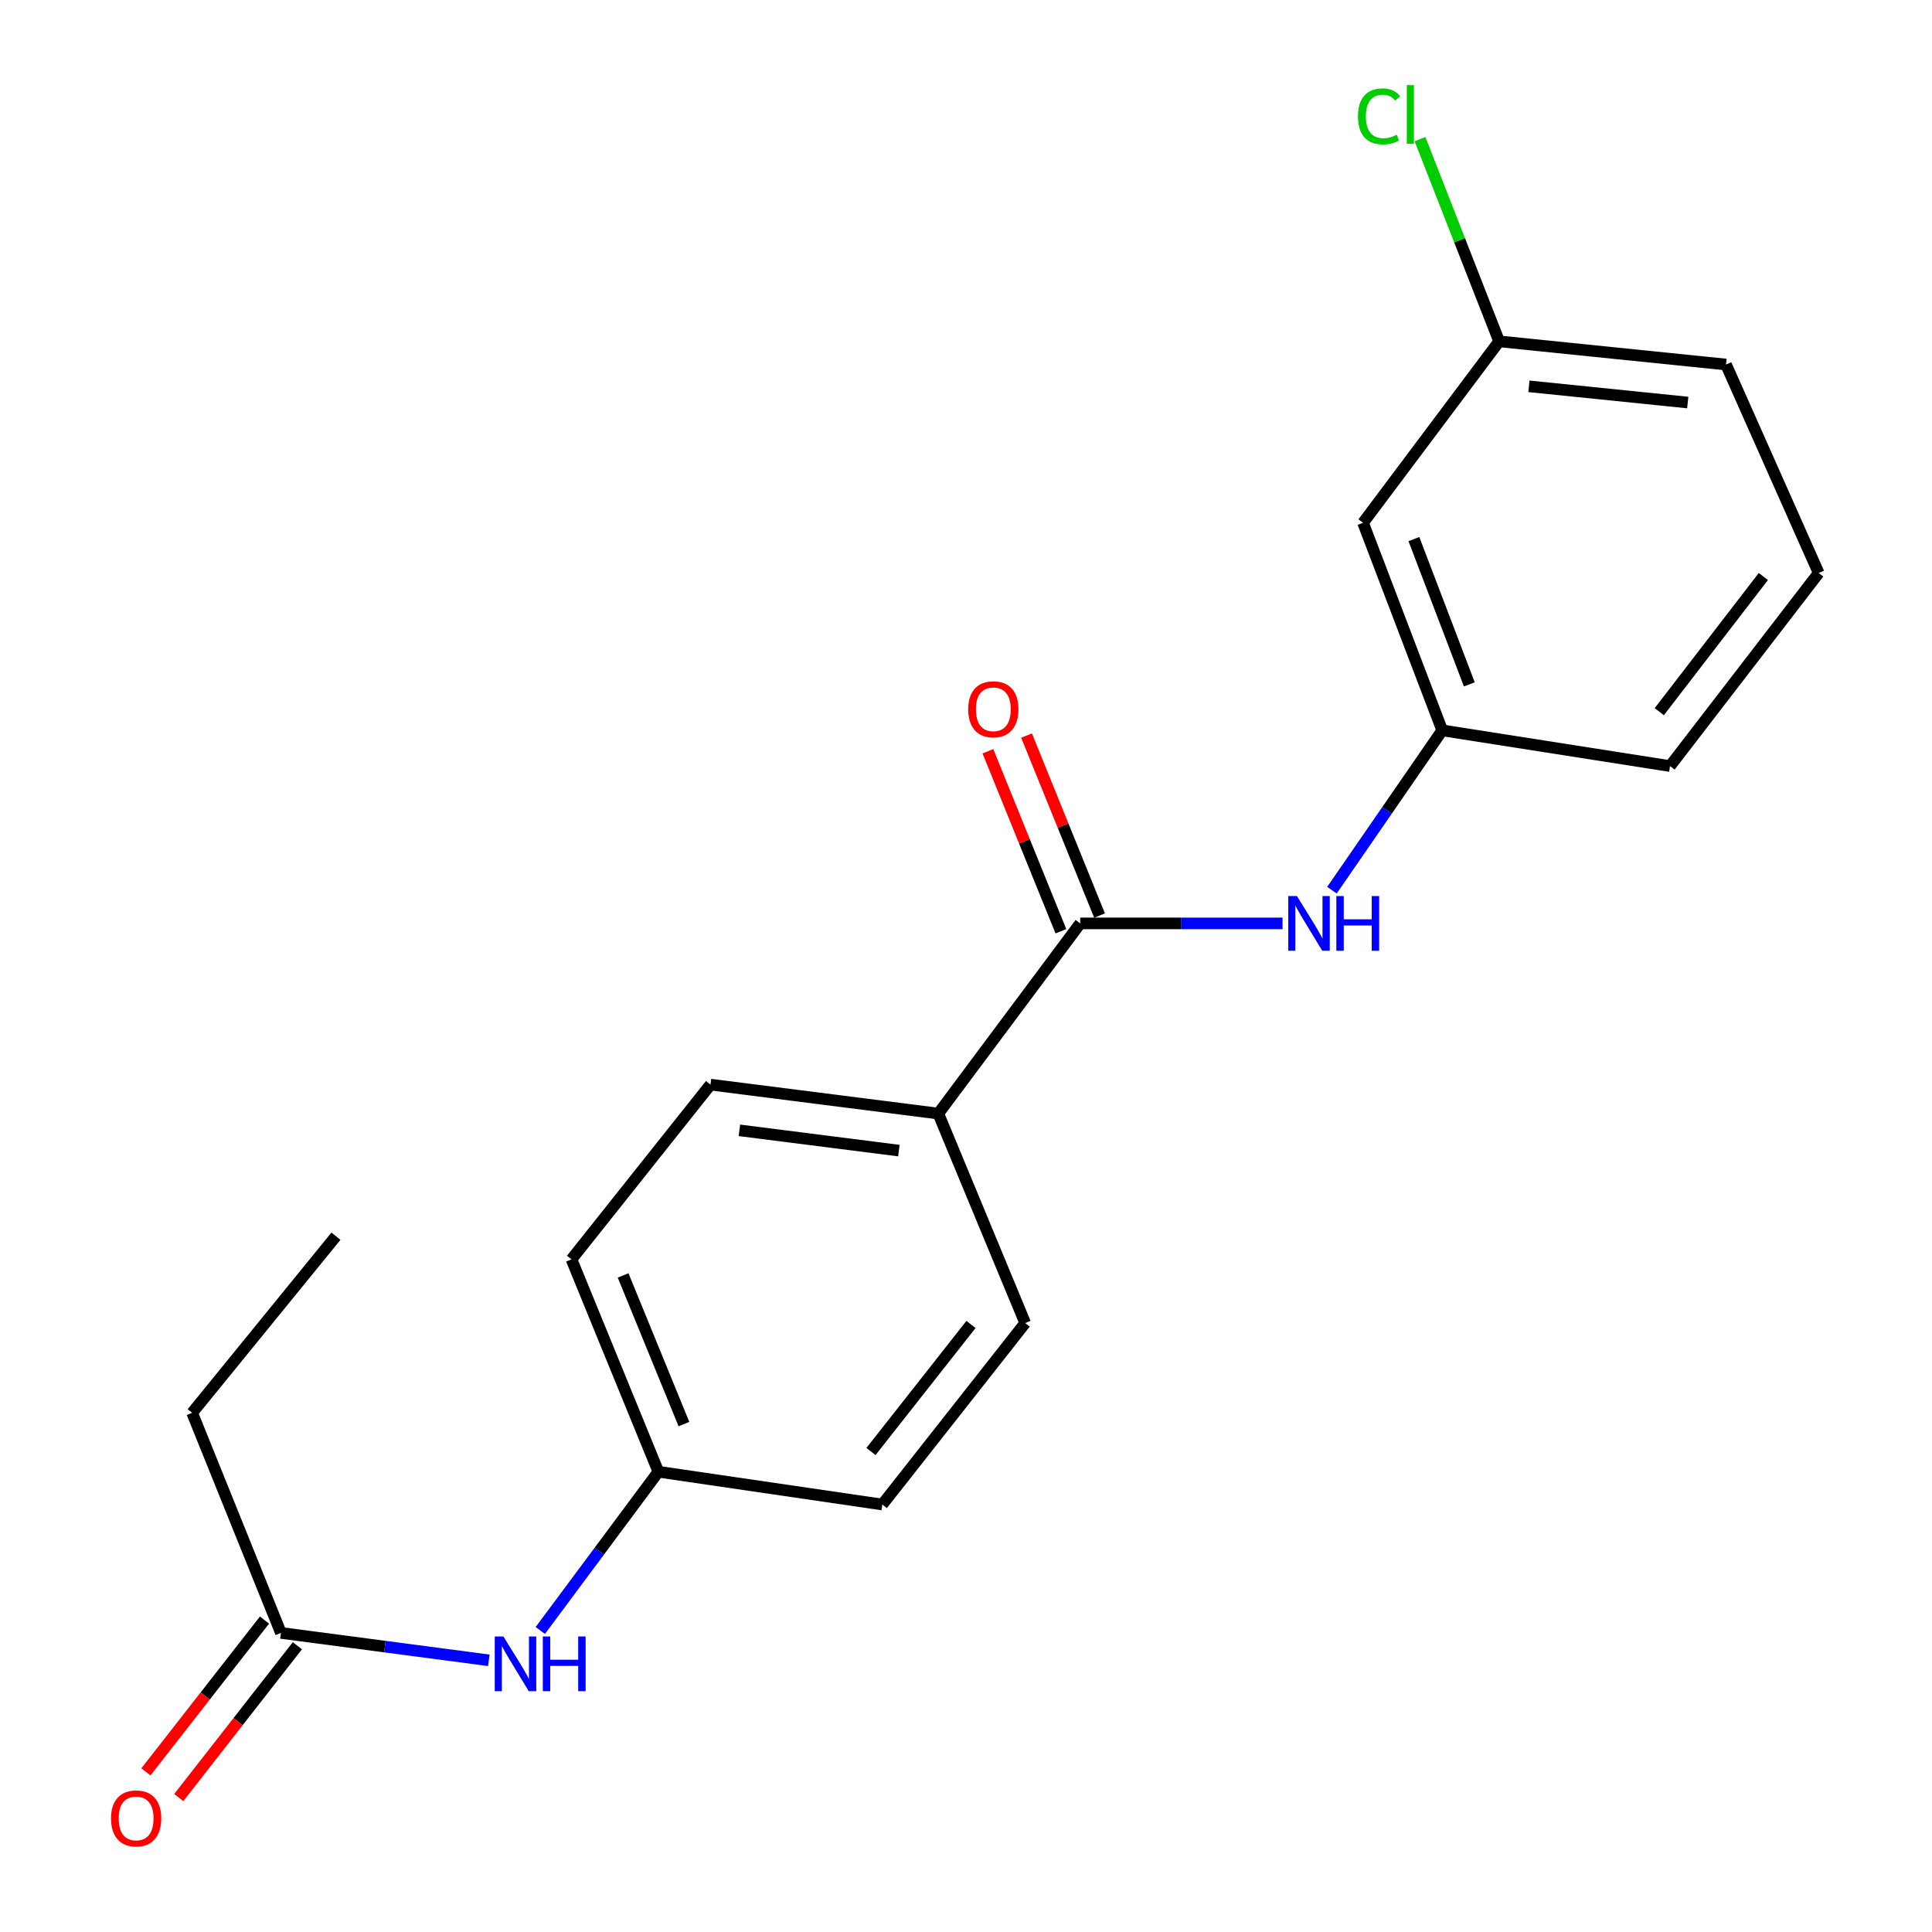 <?xml version='1.0' encoding='iso-8859-1'?>
<svg version='1.1' baseProfile='full'
              xmlns='http://www.w3.org/2000/svg'
                      xmlns:rdkit='http://www.rdkit.org/xml'
                      xmlns:xlink='http://www.w3.org/1999/xlink'
                  xml:space='preserve'
width='1000px' height='1000px' viewBox='0 0 1000 1000'>
<!-- END OF HEADER -->
<rect style='opacity:1.0;fill:#FFFFFF;stroke:none' width='1000' height='1000' x='0' y='0'> </rect>
<path class='bond-0' d='M 559.124,477.955 L 611.485,477.955' style='fill:none;fill-rule:evenodd;stroke:#000000;stroke-width:6px;stroke-linecap:butt;stroke-linejoin:miter;stroke-opacity:1' />
<path class='bond-0' d='M 611.485,477.955 L 663.846,477.955' style='fill:none;fill-rule:evenodd;stroke:#0000FF;stroke-width:6px;stroke-linecap:butt;stroke-linejoin:miter;stroke-opacity:1' />
<path class='bond-1' d='M 559.124,477.955 L 485.664,576.385' style='fill:none;fill-rule:evenodd;stroke:#000000;stroke-width:6px;stroke-linecap:butt;stroke-linejoin:miter;stroke-opacity:1' />
<path class='bond-5' d='M 569.127,473.899 L 550.238,427.318' style='fill:none;fill-rule:evenodd;stroke:#000000;stroke-width:6px;stroke-linecap:butt;stroke-linejoin:miter;stroke-opacity:1' />
<path class='bond-5' d='M 550.238,427.318 L 531.35,380.736' style='fill:none;fill-rule:evenodd;stroke:#FF0000;stroke-width:6px;stroke-linecap:butt;stroke-linejoin:miter;stroke-opacity:1' />
<path class='bond-5' d='M 549.121,482.011 L 530.232,435.43' style='fill:none;fill-rule:evenodd;stroke:#000000;stroke-width:6px;stroke-linecap:butt;stroke-linejoin:miter;stroke-opacity:1' />
<path class='bond-5' d='M 530.232,435.43 L 511.344,388.849' style='fill:none;fill-rule:evenodd;stroke:#FF0000;stroke-width:6px;stroke-linecap:butt;stroke-linejoin:miter;stroke-opacity:1' />
<path class='bond-4' d='M 689.412,460.76 L 717.954,419.399' style='fill:none;fill-rule:evenodd;stroke:#0000FF;stroke-width:6px;stroke-linecap:butt;stroke-linejoin:miter;stroke-opacity:1' />
<path class='bond-4' d='M 717.954,419.399 L 746.496,378.038' style='fill:none;fill-rule:evenodd;stroke:#000000;stroke-width:6px;stroke-linecap:butt;stroke-linejoin:miter;stroke-opacity:1' />
<path class='bond-8' d='M 485.664,576.385 L 367.745,561.393' style='fill:none;fill-rule:evenodd;stroke:#000000;stroke-width:6px;stroke-linecap:butt;stroke-linejoin:miter;stroke-opacity:1' />
<path class='bond-8' d='M 465.254,595.552 L 382.71,585.058' style='fill:none;fill-rule:evenodd;stroke:#000000;stroke-width:6px;stroke-linecap:butt;stroke-linejoin:miter;stroke-opacity:1' />
<path class='bond-9' d='M 485.664,576.385 L 530.639,684.805' style='fill:none;fill-rule:evenodd;stroke:#000000;stroke-width:6px;stroke-linecap:butt;stroke-linejoin:miter;stroke-opacity:1' />
<path class='bond-2' d='M 145.412,845.193 L 199.216,852.283' style='fill:none;fill-rule:evenodd;stroke:#000000;stroke-width:6px;stroke-linecap:butt;stroke-linejoin:miter;stroke-opacity:1' />
<path class='bond-2' d='M 199.216,852.283 L 253.019,859.373' style='fill:none;fill-rule:evenodd;stroke:#0000FF;stroke-width:6px;stroke-linecap:butt;stroke-linejoin:miter;stroke-opacity:1' />
<path class='bond-7' d='M 136.906,838.547 L 106.215,877.833' style='fill:none;fill-rule:evenodd;stroke:#000000;stroke-width:6px;stroke-linecap:butt;stroke-linejoin:miter;stroke-opacity:1' />
<path class='bond-7' d='M 106.215,877.833 L 75.524,917.119' style='fill:none;fill-rule:evenodd;stroke:#FF0000;stroke-width:6px;stroke-linecap:butt;stroke-linejoin:miter;stroke-opacity:1' />
<path class='bond-7' d='M 153.918,851.838 L 123.227,891.123' style='fill:none;fill-rule:evenodd;stroke:#000000;stroke-width:6px;stroke-linecap:butt;stroke-linejoin:miter;stroke-opacity:1' />
<path class='bond-7' d='M 123.227,891.123 L 92.536,930.409' style='fill:none;fill-rule:evenodd;stroke:#FF0000;stroke-width:6px;stroke-linecap:butt;stroke-linejoin:miter;stroke-opacity:1' />
<path class='bond-16' d='M 145.412,845.193 L 99.453,731.279' style='fill:none;fill-rule:evenodd;stroke:#000000;stroke-width:6px;stroke-linecap:butt;stroke-linejoin:miter;stroke-opacity:1' />
<path class='bond-3' d='M 279.657,843.934 L 310.215,802.85' style='fill:none;fill-rule:evenodd;stroke:#0000FF;stroke-width:6px;stroke-linecap:butt;stroke-linejoin:miter;stroke-opacity:1' />
<path class='bond-3' d='M 310.215,802.85 L 340.772,761.767' style='fill:none;fill-rule:evenodd;stroke:#000000;stroke-width:6px;stroke-linecap:butt;stroke-linejoin:miter;stroke-opacity:1' />
<path class='bond-6' d='M 746.496,378.038 L 705.515,270.602' style='fill:none;fill-rule:evenodd;stroke:#000000;stroke-width:6px;stroke-linecap:butt;stroke-linejoin:miter;stroke-opacity:1' />
<path class='bond-6' d='M 760.519,354.229 L 731.833,279.023' style='fill:none;fill-rule:evenodd;stroke:#000000;stroke-width:6px;stroke-linecap:butt;stroke-linejoin:miter;stroke-opacity:1' />
<path class='bond-17' d='M 746.496,378.038 L 864.403,396.52' style='fill:none;fill-rule:evenodd;stroke:#000000;stroke-width:6px;stroke-linecap:butt;stroke-linejoin:miter;stroke-opacity:1' />
<path class='bond-11' d='M 705.515,270.602 L 775.952,176.681' style='fill:none;fill-rule:evenodd;stroke:#000000;stroke-width:6px;stroke-linecap:butt;stroke-linejoin:miter;stroke-opacity:1' />
<path class='bond-13' d='M 367.745,561.393 L 295.797,651.847' style='fill:none;fill-rule:evenodd;stroke:#000000;stroke-width:6px;stroke-linecap:butt;stroke-linejoin:miter;stroke-opacity:1' />
<path class='bond-12' d='M 530.639,684.805 L 456.688,778.737' style='fill:none;fill-rule:evenodd;stroke:#000000;stroke-width:6px;stroke-linecap:butt;stroke-linejoin:miter;stroke-opacity:1' />
<path class='bond-12' d='M 502.584,685.541 L 450.819,751.293' style='fill:none;fill-rule:evenodd;stroke:#000000;stroke-width:6px;stroke-linecap:butt;stroke-linejoin:miter;stroke-opacity:1' />
<path class='bond-10' d='M 340.772,761.767 L 456.688,778.737' style='fill:none;fill-rule:evenodd;stroke:#000000;stroke-width:6px;stroke-linecap:butt;stroke-linejoin:miter;stroke-opacity:1' />
<path class='bond-20' d='M 340.772,761.767 L 295.797,651.847' style='fill:none;fill-rule:evenodd;stroke:#000000;stroke-width:6px;stroke-linecap:butt;stroke-linejoin:miter;stroke-opacity:1' />
<path class='bond-20' d='M 354.006,737.103 L 322.523,660.16' style='fill:none;fill-rule:evenodd;stroke:#000000;stroke-width:6px;stroke-linecap:butt;stroke-linejoin:miter;stroke-opacity:1' />
<path class='bond-14' d='M 775.952,176.681 L 755.475,124.347' style='fill:none;fill-rule:evenodd;stroke:#000000;stroke-width:6px;stroke-linecap:butt;stroke-linejoin:miter;stroke-opacity:1' />
<path class='bond-14' d='M 755.475,124.347 L 734.998,72.013' style='fill:none;fill-rule:evenodd;stroke:#00CC00;stroke-width:6px;stroke-linecap:butt;stroke-linejoin:miter;stroke-opacity:1' />
<path class='bond-21' d='M 775.952,176.681 L 893.379,188.675' style='fill:none;fill-rule:evenodd;stroke:#000000;stroke-width:6px;stroke-linecap:butt;stroke-linejoin:miter;stroke-opacity:1' />
<path class='bond-21' d='M 791.373,199.957 L 873.572,208.352' style='fill:none;fill-rule:evenodd;stroke:#000000;stroke-width:6px;stroke-linecap:butt;stroke-linejoin:miter;stroke-opacity:1' />
<path class='bond-15' d='M 941.353,296.591 L 864.403,396.52' style='fill:none;fill-rule:evenodd;stroke:#000000;stroke-width:6px;stroke-linecap:butt;stroke-linejoin:miter;stroke-opacity:1' />
<path class='bond-15' d='M 912.706,298.409 L 858.841,368.36' style='fill:none;fill-rule:evenodd;stroke:#000000;stroke-width:6px;stroke-linecap:butt;stroke-linejoin:miter;stroke-opacity:1' />
<path class='bond-18' d='M 941.353,296.591 L 893.379,188.675' style='fill:none;fill-rule:evenodd;stroke:#000000;stroke-width:6px;stroke-linecap:butt;stroke-linejoin:miter;stroke-opacity:1' />
<path class='bond-19' d='M 99.453,731.279 L 173.896,639.854' style='fill:none;fill-rule:evenodd;stroke:#000000;stroke-width:6px;stroke-linecap:butt;stroke-linejoin:miter;stroke-opacity:1' />
<path  class='atom-1' d='M 671.286 463.795
L 680.566 478.795
Q 681.486 480.275, 682.966 482.955
Q 684.446 485.635, 684.526 485.795
L 684.526 463.795
L 688.286 463.795
L 688.286 492.115
L 684.406 492.115
L 674.446 475.715
Q 673.286 473.795, 672.046 471.595
Q 670.846 469.395, 670.486 468.715
L 670.486 492.115
L 666.806 492.115
L 666.806 463.795
L 671.286 463.795
' fill='#0000FF'/>
<path  class='atom-1' d='M 691.686 463.795
L 695.526 463.795
L 695.526 475.835
L 710.006 475.835
L 710.006 463.795
L 713.846 463.795
L 713.846 492.115
L 710.006 492.115
L 710.006 479.035
L 695.526 479.035
L 695.526 492.115
L 691.686 492.115
L 691.686 463.795
' fill='#0000FF'/>
<path  class='atom-4' d='M 260.561 847.032
L 269.841 862.032
Q 270.761 863.512, 272.241 866.192
Q 273.721 868.872, 273.801 869.032
L 273.801 847.032
L 277.561 847.032
L 277.561 875.352
L 273.681 875.352
L 263.721 858.952
Q 262.561 857.032, 261.321 854.832
Q 260.121 852.632, 259.761 851.952
L 259.761 875.352
L 256.081 875.352
L 256.081 847.032
L 260.561 847.032
' fill='#0000FF'/>
<path  class='atom-4' d='M 280.961 847.032
L 284.801 847.032
L 284.801 859.072
L 299.281 859.072
L 299.281 847.032
L 303.121 847.032
L 303.121 875.352
L 299.281 875.352
L 299.281 862.272
L 284.801 862.272
L 284.801 875.352
L 280.961 875.352
L 280.961 847.032
' fill='#0000FF'/>
<path  class='atom-6' d='M 501.148 367.12
Q 501.148 360.32, 504.508 356.52
Q 507.868 352.72, 514.148 352.72
Q 520.428 352.72, 523.788 356.52
Q 527.148 360.32, 527.148 367.12
Q 527.148 374, 523.748 377.92
Q 520.348 381.8, 514.148 381.8
Q 507.908 381.8, 504.508 377.92
Q 501.148 374.04, 501.148 367.12
M 514.148 378.6
Q 518.468 378.6, 520.788 375.72
Q 523.148 372.8, 523.148 367.12
Q 523.148 361.56, 520.788 358.76
Q 518.468 355.92, 514.148 355.92
Q 509.828 355.92, 507.468 358.72
Q 505.148 361.52, 505.148 367.12
Q 505.148 372.84, 507.468 375.72
Q 509.828 378.6, 514.148 378.6
' fill='#FF0000'/>
<path  class='atom-8' d='M 57.465 941.208
Q 57.465 934.408, 60.825 930.608
Q 64.185 926.808, 70.465 926.808
Q 76.745 926.808, 80.105 930.608
Q 83.465 934.408, 83.465 941.208
Q 83.465 948.088, 80.065 952.008
Q 76.665 955.888, 70.465 955.888
Q 64.225 955.888, 60.825 952.008
Q 57.465 948.128, 57.465 941.208
M 70.465 952.688
Q 74.785 952.688, 77.105 949.808
Q 79.465 946.888, 79.465 941.208
Q 79.465 935.648, 77.105 932.848
Q 74.785 930.008, 70.465 930.008
Q 66.145 930.008, 63.785 932.808
Q 61.465 935.608, 61.465 941.208
Q 61.465 946.928, 63.785 949.808
Q 66.145 952.688, 70.465 952.688
' fill='#FF0000'/>
<path  class='atom-15' d='M 702.885 60.234
Q 702.885 53.194, 706.165 49.514
Q 709.485 45.794, 715.765 45.794
Q 721.605 45.794, 724.725 49.914
L 722.085 52.074
Q 719.805 49.074, 715.765 49.074
Q 711.485 49.074, 709.205 51.954
Q 706.965 54.794, 706.965 60.234
Q 706.965 65.834, 709.285 68.714
Q 711.645 71.594, 716.205 71.594
Q 719.325 71.594, 722.965 69.714
L 724.085 72.714
Q 722.605 73.674, 720.365 74.234
Q 718.125 74.794, 715.645 74.794
Q 709.485 74.794, 706.165 71.034
Q 702.885 67.274, 702.885 60.234
' fill='#00CC00'/>
<path  class='atom-15' d='M 728.165 44.074
L 731.845 44.074
L 731.845 74.434
L 728.165 74.434
L 728.165 44.074
' fill='#00CC00'/>
</svg>
